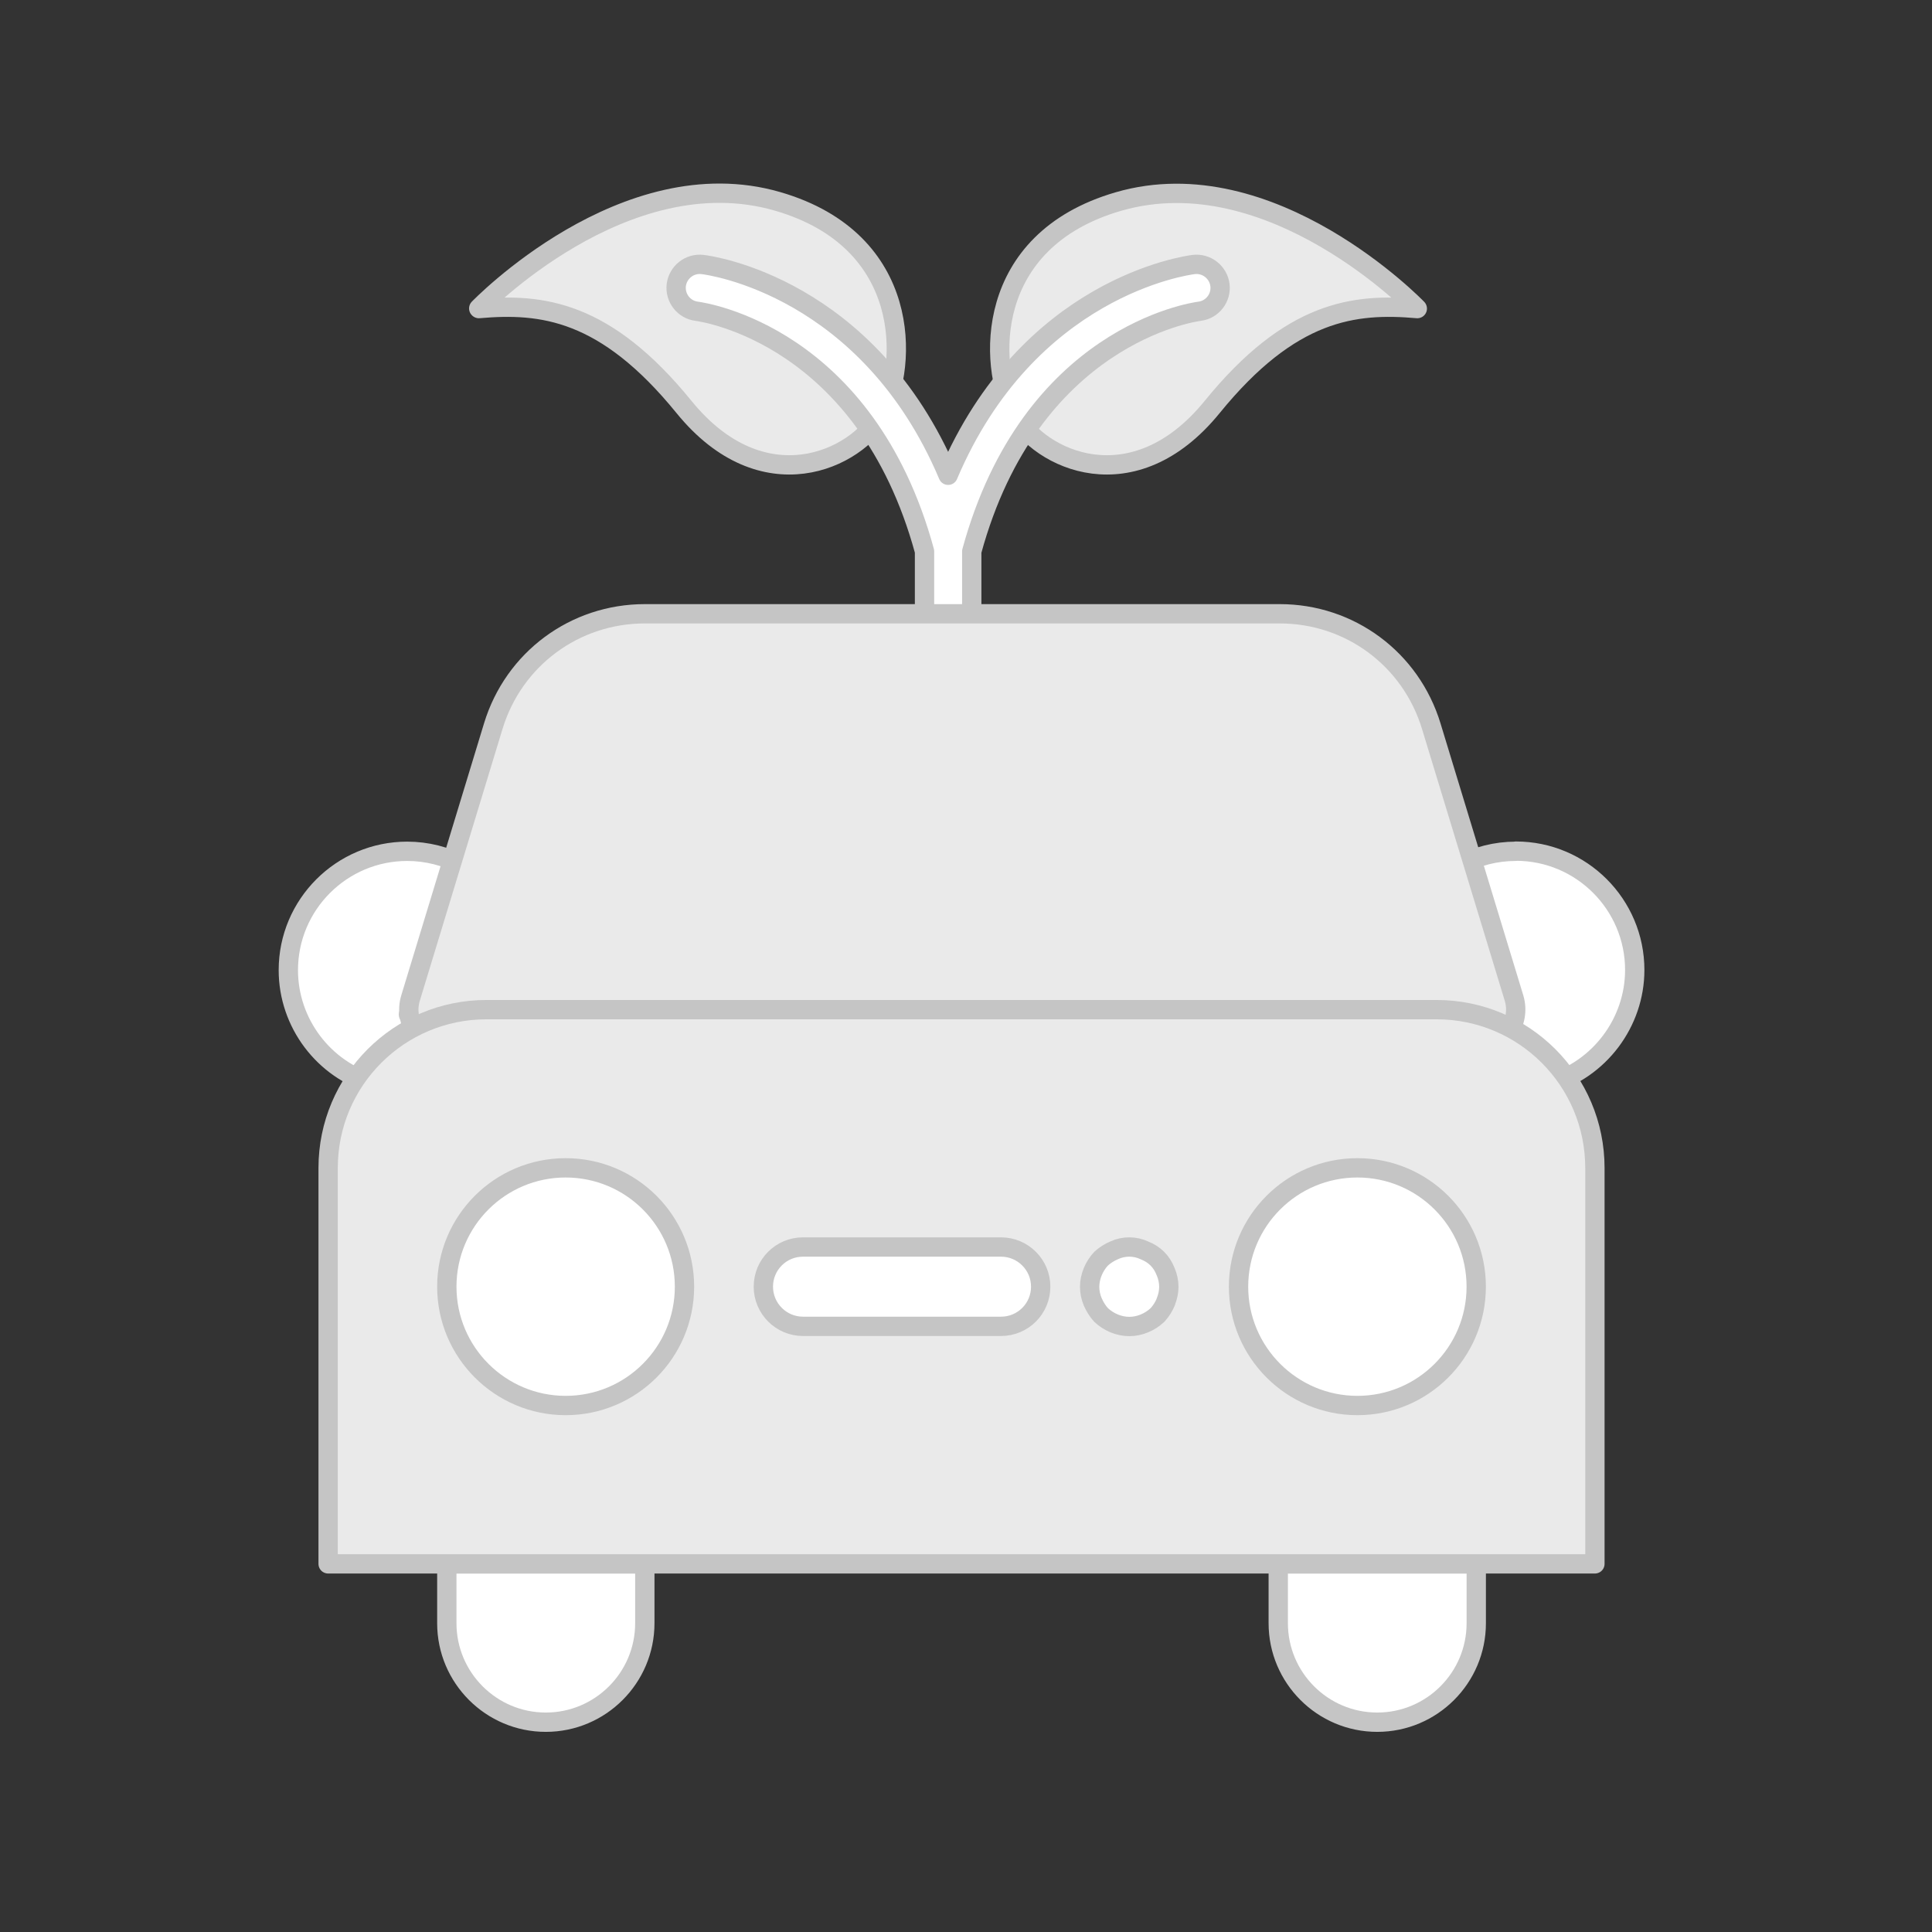 <svg width="100" height="100" viewBox="0 0 100 100" fill="none" xmlns="http://www.w3.org/2000/svg">
<rect x="0" y="0" width="100" height="100" fill="#333333" stroke="none"/>
<path d="M52.495 21.39C53.798 23.818 58.67 26.075 62.743 21.064C66.817 16.054 70.1 15.687 73.359 15.972C73.359 15.972 65.815 8.127 57.888 10.432C50.873 12.469 51.175 18.954 52.486 21.398" fill="#EAEAEA"/>
<path d="M52.495 21.39C53.798 23.818 58.67 26.075 62.743 21.064C66.817 16.054 70.1 15.687 73.359 15.972C73.359 15.972 65.815 8.127 57.888 10.432C50.873 12.469 51.175 18.954 52.486 21.398" stroke="#C5C5C5" stroke-linecap="round" stroke-linejoin="round"/>
<path d="M24.779 15.964C24.779 15.964 32.323 8.119 40.251 10.424C47.265 12.461 46.964 18.946 45.652 21.39C44.348 23.818 39.477 26.075 35.403 21.064C31.329 16.054 28.046 15.687 24.787 15.972L24.779 15.964Z" fill="#EAEAEA" stroke="#C5C5C5" stroke-linecap="round" stroke-linejoin="round"/>
<path d="M63.145 14.758C63.063 14.09 62.453 13.61 61.784 13.691C61.401 13.74 53.206 14.856 49.075 24.6C44.945 14.848 36.749 13.732 36.366 13.691C35.698 13.61 35.095 14.082 35.005 14.75C34.924 15.418 35.396 16.029 36.064 16.111C36.423 16.16 44.806 17.365 47.853 28.535V34.873C47.853 35.549 48.399 36.095 49.075 36.095C49.751 36.095 50.297 35.549 50.297 34.873V28.543C53.344 17.382 61.727 16.16 62.086 16.111C62.754 16.029 63.227 15.418 63.145 14.75V14.758Z" fill="white" stroke="#C5C5C5" stroke-linecap="round" stroke-linejoin="round"/>
<path d="M79.157 58.41H20.156V75.592H79.157V58.41Z" fill="white" stroke="#C5C5C5" stroke-linecap="round" stroke-linejoin="round"/>
<path d="M26.175 46.776C25.026 45.082 23.12 44.063 21.075 44.063C17.686 44.063 14.924 46.817 14.924 50.214C14.924 52.944 16.749 55.371 19.372 56.121C19.559 56.178 19.755 56.202 19.942 56.202C20.839 56.202 21.653 55.616 21.914 54.719C22.158 53.872 21.816 53.001 21.14 52.512L23.283 49.571C23.959 50.059 24.888 50.125 25.621 49.628C26.558 48.992 26.802 47.721 26.175 46.784V46.776Z" fill="white" stroke="#C5C5C5" stroke-linecap="round" stroke-linejoin="round"/>
<path d="M78.455 44.063C76.41 44.063 74.504 45.073 73.363 46.768C72.728 47.705 72.972 48.976 73.917 49.611C74.65 50.108 75.579 50.051 76.255 49.554L78.398 52.503C77.722 52.992 77.379 53.864 77.624 54.711C77.885 55.607 78.699 56.194 79.595 56.194C79.783 56.194 79.97 56.169 80.166 56.112C82.781 55.363 84.614 52.927 84.614 50.206C84.614 46.817 81.86 44.055 78.463 44.055L78.455 44.063Z" fill="white" stroke="#C5C5C5" stroke-linecap="round" stroke-linejoin="round"/>
<path d="M78.367 51.664L74.082 37.586C73.022 34.108 69.87 31.769 66.236 31.769H33.379C29.746 31.769 26.593 34.108 25.534 37.578L21.248 51.664C21.061 52.283 21.175 52.96 21.566 53.481C21.949 54.002 22.568 54.312 23.212 54.312H76.403C77.055 54.312 77.666 54.002 78.049 53.481C78.432 52.96 78.554 52.283 78.367 51.664Z" fill="#EAEAEA" stroke="#C5C5C5" stroke-linecap="round" stroke-linejoin="round"/>
<path d="M23.127 80.945H33.376V84.016C33.376 86.843 31.078 89.141 28.251 89.141C25.424 89.141 23.127 86.843 23.127 84.016V80.945Z" fill="white" stroke="#C5C5C5" stroke-linecap="round" stroke-linejoin="round"/>
<path d="M66.162 80.945H76.411V84.016C76.411 86.843 74.114 89.141 71.287 89.141C68.46 89.141 66.162 86.843 66.162 84.016V80.945Z" fill="white" stroke="#C5C5C5" stroke-linecap="round" stroke-linejoin="round"/>
<path d="M74.356 52.259H25.18C20.651 52.259 16.984 55.925 16.984 60.455V80.945H82.552V60.455C82.552 55.925 78.885 52.259 74.356 52.259ZM29.278 72.749C25.889 72.749 23.127 69.995 23.127 66.598C23.127 63.2 25.881 60.447 29.278 60.447C32.675 60.447 35.429 63.2 35.429 66.598C35.429 69.995 32.675 72.749 29.278 72.749ZM51.813 68.651H41.564C40.431 68.651 39.511 67.73 39.511 66.598C39.511 65.465 40.423 64.545 41.564 64.545H51.813C52.945 64.545 53.866 65.465 53.866 66.598C53.866 67.73 52.953 68.651 51.813 68.651ZM60.343 67.388C60.237 67.632 60.098 67.861 59.911 68.064C59.52 68.431 58.99 68.659 58.453 68.659C57.915 68.659 57.385 68.431 56.994 68.064C56.807 67.861 56.669 67.632 56.562 67.388C56.457 67.144 56.4 66.875 56.4 66.606C56.4 66.076 56.628 65.539 56.994 65.148C57.198 64.96 57.426 64.822 57.67 64.716C58.159 64.488 58.738 64.488 59.227 64.716C59.495 64.822 59.715 64.96 59.903 65.148C60.09 65.335 60.229 65.555 60.335 65.824C60.441 66.068 60.498 66.337 60.498 66.606C60.498 66.875 60.441 67.135 60.335 67.388H60.343ZM70.258 72.749C66.868 72.749 64.107 69.995 64.107 66.598C64.107 63.2 66.86 60.447 70.258 60.447C73.655 60.447 76.409 63.2 76.409 66.598C76.409 69.995 73.655 72.749 70.258 72.749Z" fill="#EAEAEA" stroke="#C5C5C5" stroke-linecap="round" stroke-linejoin="round"/>
</svg>

